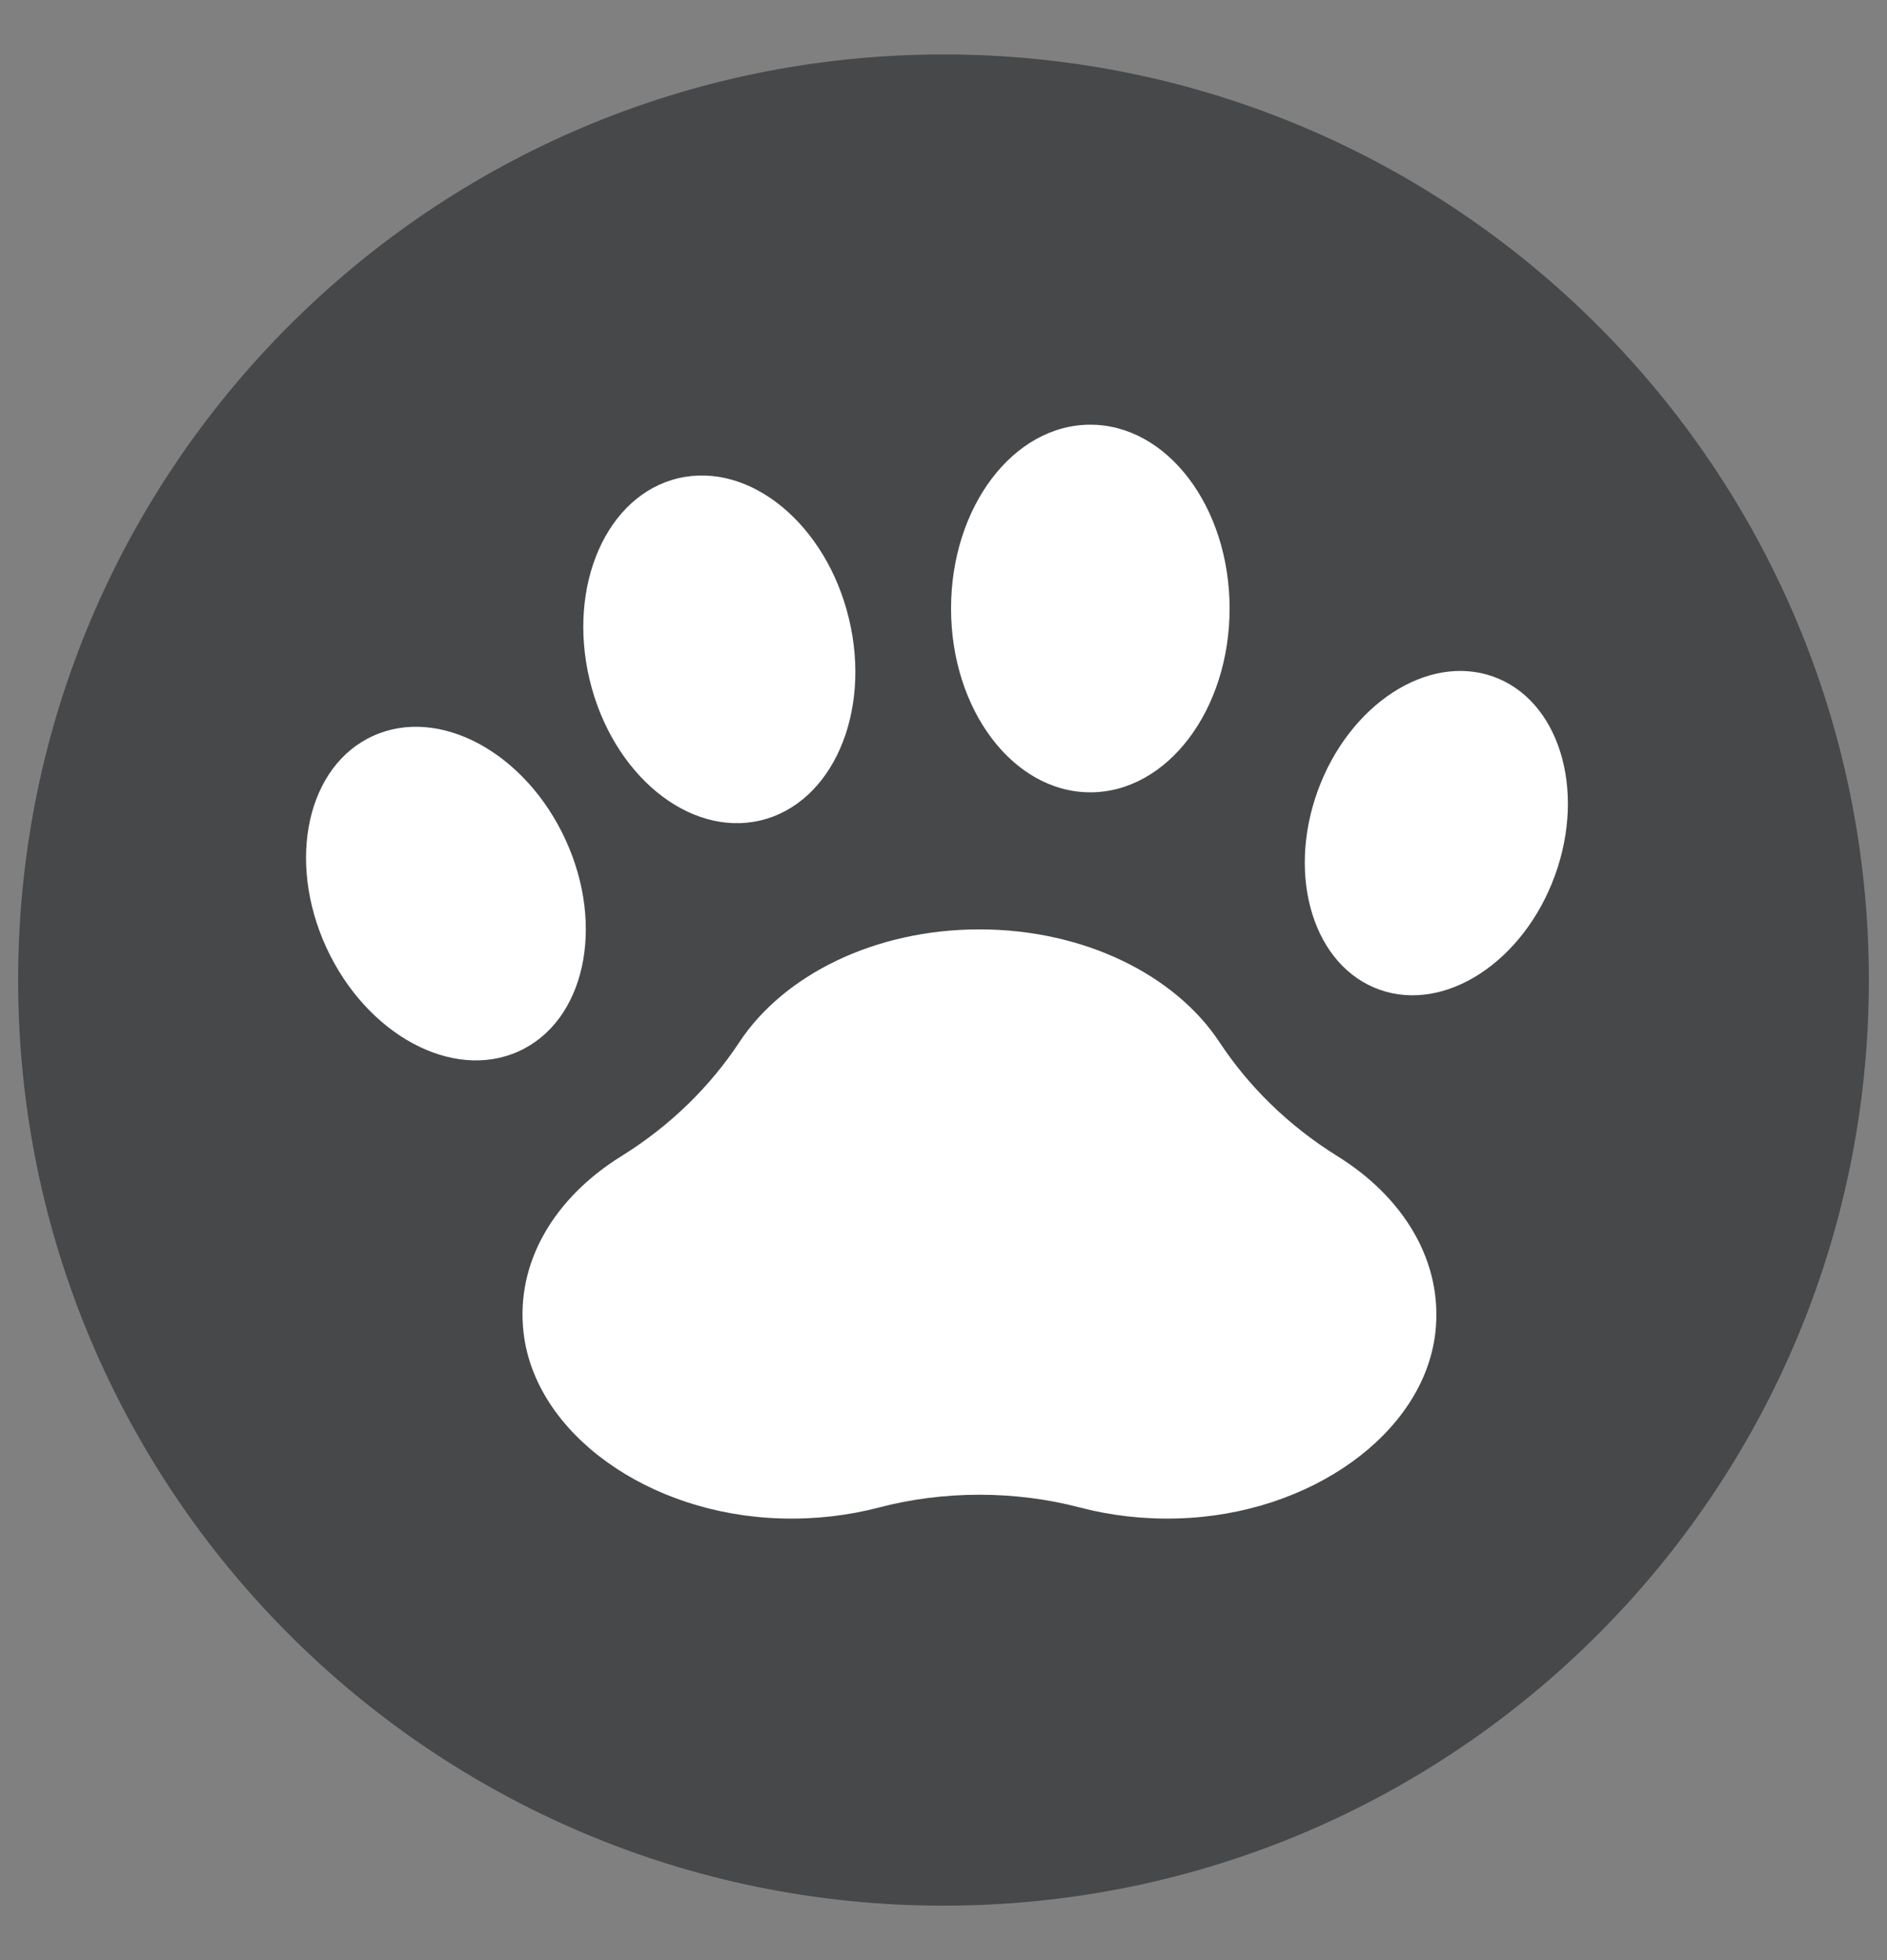 <svg width="26" height="27" viewBox="0 0 26 27" fill="none" xmlns="http://www.w3.org/2000/svg">
<rect x="0" y="0" width="26" height="27" fill="#808080" stroke="none"/>
<path d="M13 26.25C5.958 26.25 0.25 20.541 0.25 13.5C0.25 6.458 5.958 0.75 13 0.75C20.041 0.75 25.75 6.458 25.75 13.5C25.75 20.541 20.041 26.25 13 26.25Z" fill="#47484A"/>
<path fill-rule="evenodd" clip-rule="evenodd" d="M13.495 12.802C14.945 12.802 16.198 13.436 16.805 14.359C17.2 14.957 17.746 15.503 18.428 15.926C19.338 16.491 19.888 17.377 19.777 18.357C19.618 19.744 18.057 20.866 16.224 20.916C15.752 20.93 15.298 20.875 14.878 20.765C13.988 20.531 13.002 20.531 12.112 20.765C11.692 20.875 11.238 20.93 10.765 20.916C8.932 20.866 7.372 19.744 7.214 18.357C7.101 17.377 7.651 16.491 8.561 15.926C9.244 15.503 9.79 14.957 10.185 14.359C10.792 13.436 12.045 12.802 13.495 12.802ZM7.792 11.567C8.344 12.767 8.054 14.073 7.144 14.483C6.234 14.893 5.049 14.252 4.496 13.051C3.945 11.85 4.234 10.544 5.145 10.135C6.054 9.725 7.24 10.366 7.792 11.567ZM20.572 9.319C21.475 9.639 21.857 10.864 21.426 12.056C20.994 13.247 19.913 13.953 19.01 13.633C18.107 13.314 17.724 12.089 18.155 10.897C18.587 9.706 19.668 8.999 20.572 9.319ZM11.698 8.526C12.01 9.828 11.462 11.071 10.475 11.302C9.488 11.533 8.436 10.665 8.124 9.363C7.813 8.061 8.361 6.818 9.348 6.587C10.335 6.356 11.387 7.224 11.698 8.526ZM15.023 5.85C16.083 5.85 16.942 6.983 16.942 8.382C16.942 9.78 16.083 10.914 15.023 10.914C13.963 10.914 13.104 9.78 13.104 8.382C13.104 6.983 13.963 5.85 15.023 5.85Z" fill="white"/>
</svg>
